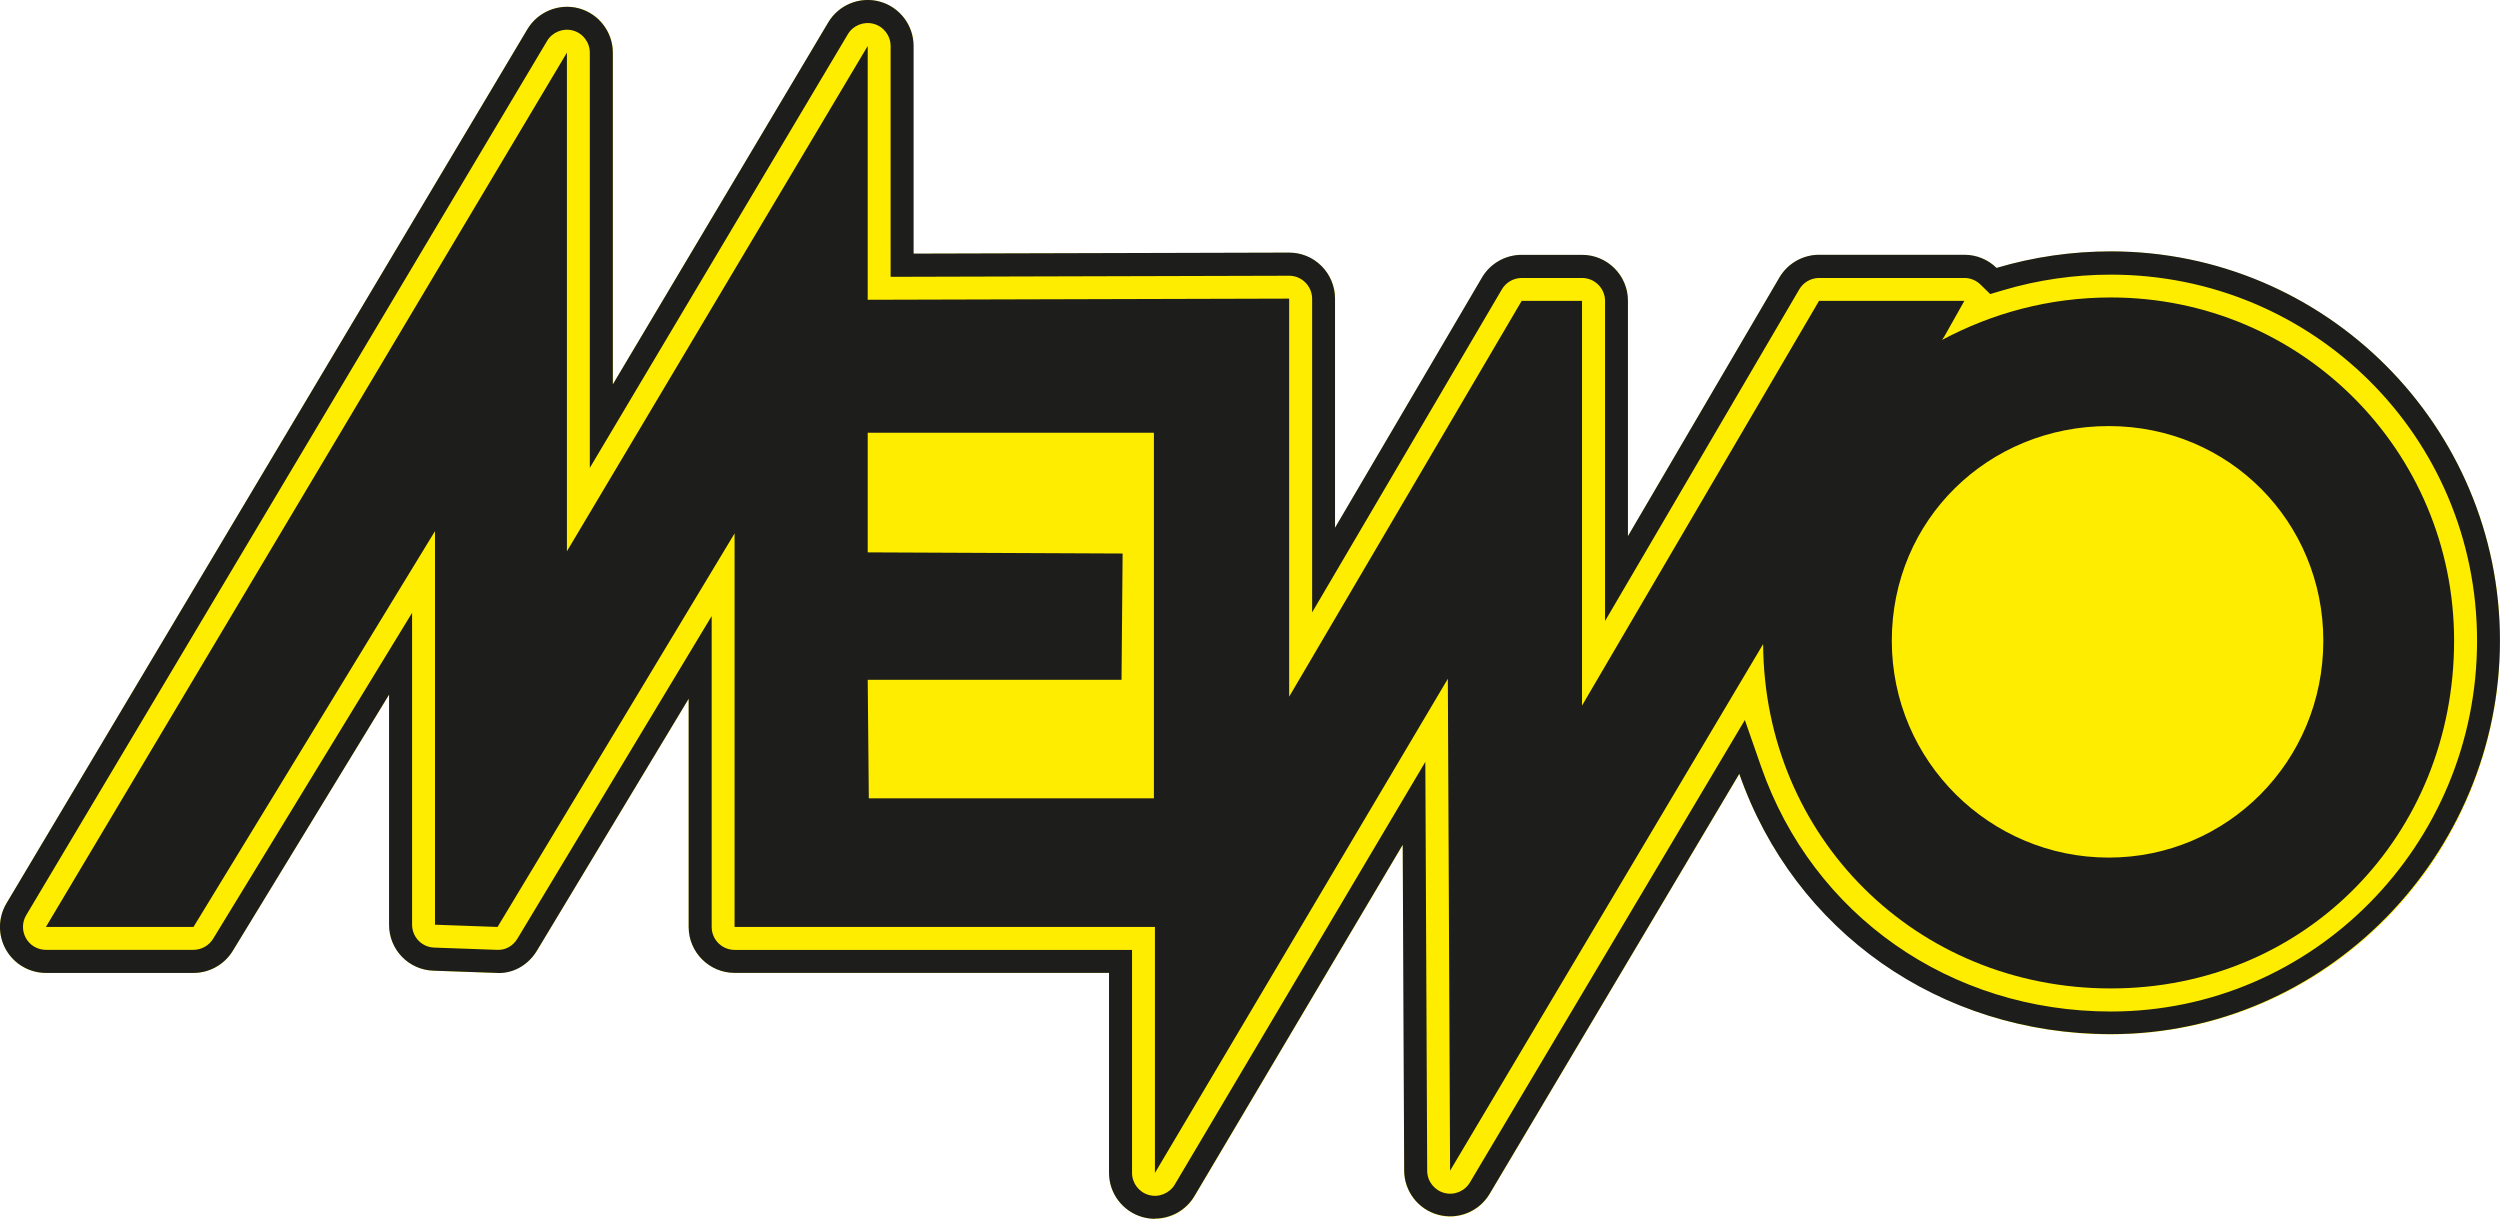 <?xml version="1.0" encoding="UTF-8"?>
<svg xmlns="http://www.w3.org/2000/svg" id="uuid-f0f8809b-2279-4108-ae30-2a27ae95d2f0" data-name="Ebene 1" viewBox="0 0 389.96 190.11">
  <ellipse cx="327.93" cy="99.53" rx="42" ry="38.5" style="fill: #ffed00; stroke-width: 0px;"></ellipse>
  <rect x="129.93" y="61.03" width="55" height="69" style="fill: #ffed00; stroke-width: 0px;"></rect>
  <g>
    <path d="M362.4,99.94c0,18.84-15,33.83-33.49,33.83s-33.83-15-33.83-33.83,15-33.48,33.83-33.48,33.49,15,33.49,33.48M179.99,124.53h-44.47l-.17-18.48h39.59l.17-19.71-39.76-.18v-18.66h44.64v57.02ZM389.96,99.94c0-33.47-27.23-60.7-60.7-60.7-6.11,0-12.07.86-17.82,2.57-1.32-1.3-3.12-2.05-5.02-2.05h-22.67c-2.54,0-4.9,1.35-6.18,3.54l-23.63,40.35v-36.72c0-3.96-3.21-7.16-7.16-7.16h-9.41c-2.54,0-4.89,1.35-6.18,3.54l-22.94,39.04v-35.76c0-1.9-.76-3.73-2.1-5.07-1.34-1.34-3.16-2.09-5.06-2.09h-.02l-58.56.16V7.17c0-3.22-2.16-6.05-5.26-6.91-3.1-.86-6.41.47-8.05,3.25l-33.6,56.44V8.21c0-3.22-2.15-6.05-5.26-6.9-3.11-.85-6.4.47-8.06,3.24L1.01,140.92c-1.32,2.21-1.35,4.96-.07,7.21,1.27,2.24,3.65,3.63,6.23,3.63h23.02c2.49,0,4.81-1.3,6.11-3.43l24.39-39.98v35.9c0,3.86,3.06,7.02,6.91,7.16l9.77.35c2.61.13,5.05-1.24,6.39-3.47l23.67-39.3v35.6c0,3.96,3.21,7.16,7.16,7.16h58.41v31.2c0,3.23,2.16,6.05,5.27,6.9.63.17,1.27.26,1.9.26,2.48,0,4.85-1.29,6.16-3.51l32.48-54.8.23,50.83c.01,3.22,2.18,6.03,5.28,6.88,3.1.85,6.4-.48,8.04-3.25l38.95-65.53c8.33,23.88,30.87,40.61,57.95,40.61,33.47,0,60.7-27.54,60.7-61.4" style="fill: #ffed00; stroke-width: 0px;"></path>
    <path d="M111.01,96.09v48.5c0,1.98,1.61,3.58,3.58,3.58h61.99v34.78c0,1.61,1.08,3.03,2.63,3.45,1.53.44,3.23-.27,4.03-1.62l39.09-65.94.29,63.79c0,1.6,1.1,3.02,2.64,3.44,1.54.43,3.19-.23,4.02-1.62l42.89-72.14,2.53,7.26c8.09,23.21,29.51,38.21,54.57,38.21,31.49,0,57.11-25.94,57.11-57.82s-25.62-57.12-57.11-57.12c-5.74,0-11.4.82-16.81,2.43l-2.02.6-1.51-1.48c-.68-.66-1.57-1.03-2.51-1.03h-22.67c-1.27,0-2.45.68-3.09,1.77l-30.3,51.74v-49.93c0-1.97-1.61-3.58-3.58-3.58h-9.42c-1.26,0-2.45.68-3.09,1.77l-29.6,50.39v-48.92c0-.94-.39-1.87-1.06-2.54-.68-.68-1.58-1.05-2.53-1.05l-62.16.17V7.17c0-1.61-1.09-3.03-2.64-3.45-1.54-.42-3.21.24-4.03,1.62l-40.25,67.64V8.21c0-1.61-1.08-3.03-2.63-3.45-1.55-.42-3.21.25-4.03,1.62L4.09,142.75c-.66,1.1-.67,2.48-.04,3.6.63,1.12,1.83,1.81,3.11,1.81h23.02c1.24,0,2.41-.66,3.06-1.72l31.04-50.85v48.64c0,1.94,1.51,3.51,3.45,3.58l9.77.35c1.28.09,2.49-.56,3.2-1.73l30.32-50.35ZM180.15,190.11c-.62,0-1.26-.09-1.88-.25-3.11-.85-5.28-3.69-5.28-6.91v-31.2h-58.41c-3.95,0-7.16-3.22-7.16-7.16v-35.6l-23.67,39.3c-1.41,2.34-3.89,3.69-6.47,3.46l-9.68-.34c-3.87-.13-6.91-3.28-6.91-7.16v-35.9l-24.39,39.98c-1.29,2.12-3.63,3.43-6.11,3.43H7.16c-2.57,0-4.96-1.39-6.23-3.63-1.27-2.24-1.24-5,.07-7.21L82.27,4.55c1.64-2.74,4.95-4.08,8.05-3.24,3.11.86,5.27,3.7,5.27,6.91v51.74L129.19,3.5c1.64-2.76,4.95-4.1,8.05-3.25,3.1.86,5.26,3.69,5.26,6.91v32.4l58.57-.16c1.91,0,3.71.74,5.06,2.09,1.34,1.33,2.11,3.18,2.11,5.07v35.76l22.93-39.04c1.28-2.18,3.65-3.53,6.18-3.53h9.42c3.95,0,7.16,3.21,7.16,7.16v36.72l23.63-40.35c1.28-2.18,3.65-3.54,6.18-3.54h22.67c1.89,0,3.67.73,5.02,2.05,5.74-1.71,11.74-2.58,17.83-2.58,33.47,0,60.69,27.23,60.69,60.7s-27.23,61.4-60.69,61.4c-26.6,0-49.35-15.94-57.96-40.61l-38.95,65.53c-1.65,2.77-4.96,4.1-8.05,3.24-3.09-.84-5.26-3.67-5.27-6.87l-.23-50.83-32.49,54.8c-1.31,2.21-3.68,3.51-6.17,3.51" style="fill: #1d1d1b; stroke-width: 0px;"></path>
    <path d="M362.4,99.94c0,18.84-15,33.83-33.48,33.83s-33.83-15-33.83-33.83,15-33.48,33.83-33.48,33.48,15,33.48,33.48M179.99,124.53h-44.47l-.17-18.49h39.59l.17-19.7-39.76-.18v-18.66h44.64v57.02ZM382.8,99.94c0-29.65-23.89-53.54-53.54-53.54-9.59,0-18.49,2.44-26.34,6.63l.35-.52,3.14-5.58h-22.67l-36.97,63.13v-63.13h-9.41l-36.27,61.74v-62.09l-65.74.18V7.17l-46.92,78.82V8.21L7.16,144.59h23.02l37.67-61.74v61.39l9.76.35,36.97-61.38v61.38h65.57v38.37l45.69-77.08.35,76.73,48.83-82.14c.17,30.17,23.89,53.71,54.24,53.71s53.54-23.89,53.54-54.24" style="fill: #1d1d1b; stroke-width: 0px;"></path>
  </g>
</svg>
